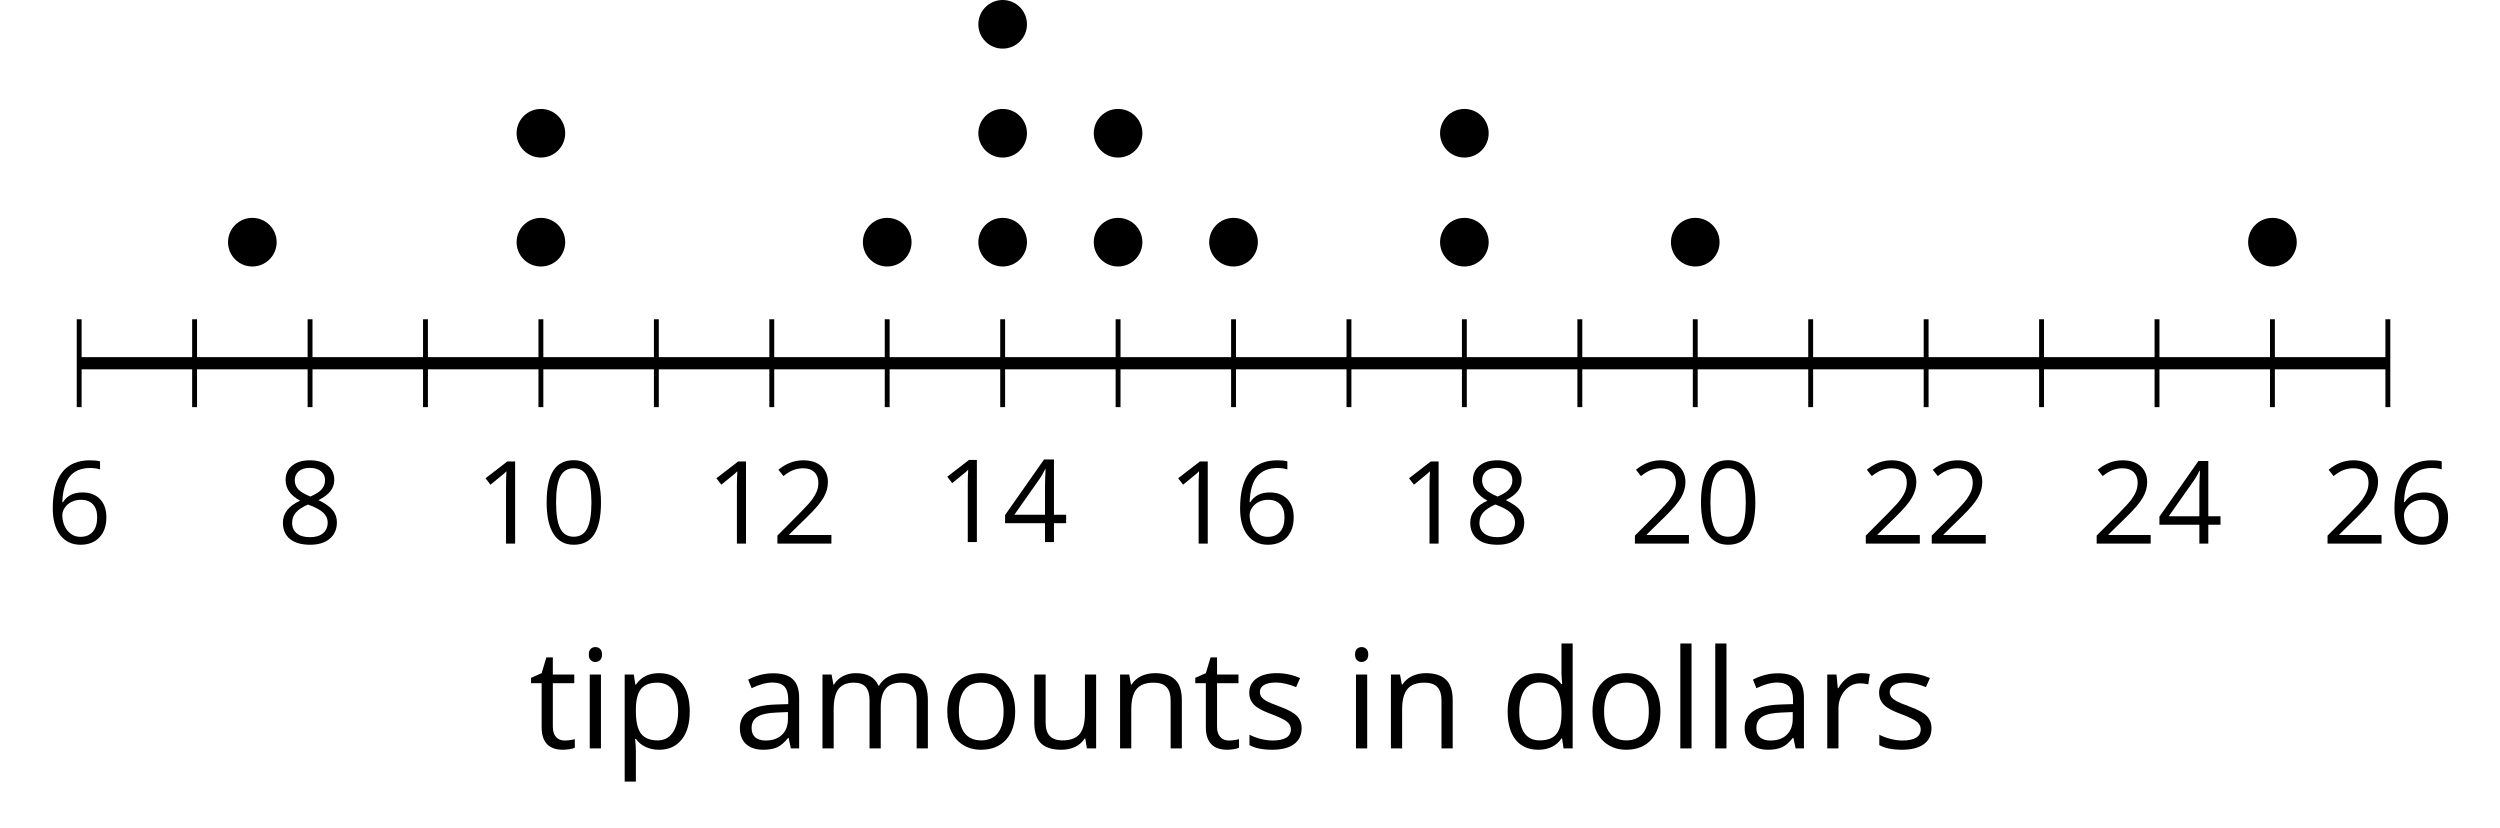 <?xml version='1.0' encoding='UTF-8'?>
<!-- This file was generated by dvisvgm 2.1.3 -->
<svg height='67.856pt' version='1.1' viewBox='-72 -72 204.845 67.856' width='204.845pt' xmlns='http://www.w3.org/2000/svg' xmlns:xlink='http://www.w3.org/1999/xlink'>
<defs>
<use id='g6-65' transform='scale(1.2)' xlink:href='#g4-65'/>
<use id='g6-68' transform='scale(1.2)' xlink:href='#g4-68'/>
<use id='g6-73' transform='scale(1.2)' xlink:href='#g4-73'/>
<use id='g6-76' transform='scale(1.2)' xlink:href='#g4-76'/>
<use id='g6-77' transform='scale(1.2)' xlink:href='#g4-77'/>
<use id='g6-78' transform='scale(1.2)' xlink:href='#g4-78'/>
<use id='g6-79' transform='scale(1.2)' xlink:href='#g4-79'/>
<use id='g6-80' transform='scale(1.2)' xlink:href='#g4-80'/>
<use id='g6-82' transform='scale(1.2)' xlink:href='#g4-82'/>
<use id='g6-83' transform='scale(1.2)' xlink:href='#g4-83'/>
<use id='g6-84' transform='scale(1.2)' xlink:href='#g4-84'/>
<use id='g6-85' transform='scale(1.2)' xlink:href='#g4-85'/>
<path d='M4.922 -3.375C4.922 -4.498 4.733 -5.355 4.355 -5.948C3.973 -6.542 3.421 -6.837 2.689 -6.837C1.938 -6.837 1.381 -6.552 1.018 -5.985S0.47 -4.549 0.47 -3.375C0.47 -2.238 0.658 -1.377 1.036 -0.792C1.413 -0.203 1.966 0.092 2.689 0.092C3.444 0.092 4.006 -0.193 4.374 -0.769C4.738 -1.344 4.922 -2.21 4.922 -3.375ZM1.243 -3.375C1.243 -4.355 1.358 -5.064 1.588 -5.506C1.819 -5.953 2.187 -6.174 2.689 -6.174C3.2 -6.174 3.568 -5.948 3.794 -5.497C4.024 -5.051 4.139 -4.342 4.139 -3.375S4.024 -1.699 3.794 -1.243C3.568 -0.792 3.2 -0.566 2.689 -0.566C2.187 -0.566 1.819 -0.792 1.588 -1.234C1.358 -1.685 1.243 -2.394 1.243 -3.375Z' id='g4-16'/>
<path d='M3.292 0V-6.731H2.647L0.866 -5.355L1.271 -4.83C1.92 -5.359 2.288 -5.658 2.366 -5.727S2.518 -5.866 2.583 -5.93C2.56 -5.576 2.546 -5.198 2.546 -4.797V0H3.292Z' id='g4-17'/>
<path d='M4.885 0V-0.709H1.423V-0.746L2.896 -2.187C3.554 -2.827 4.001 -3.352 4.24 -3.771S4.599 -4.609 4.599 -5.037C4.599 -5.585 4.42 -6.018 4.061 -6.344C3.702 -6.667 3.204 -6.828 2.574 -6.828C1.842 -6.828 1.169 -6.57 0.548 -6.054L0.953 -5.534C1.262 -5.778 1.538 -5.944 1.786 -6.036C2.04 -6.128 2.302 -6.174 2.583 -6.174C2.97 -6.174 3.273 -6.068 3.49 -5.856C3.706 -5.649 3.817 -5.364 3.817 -5.005C3.817 -4.751 3.775 -4.512 3.688 -4.291S3.471 -3.844 3.301 -3.61S2.772 -2.988 2.233 -2.44L0.46 -0.658V0H4.885Z' id='g4-18'/>
<path d='M5.203 -1.547V-2.242H4.204V-6.768H3.393L0.198 -2.215V-1.547H3.471V0H4.204V-1.547H5.203ZM3.471 -2.242H0.962L3.066 -5.235C3.195 -5.428 3.333 -5.672 3.481 -5.967H3.518C3.485 -5.414 3.471 -4.917 3.471 -4.48V-2.242Z' id='g4-20'/>
<path d='M0.539 -2.878C0.539 -1.943 0.741 -1.215 1.151 -0.691C1.561 -0.17 2.113 0.092 2.808 0.092C3.458 0.092 3.978 -0.11 4.355 -0.506C4.742 -0.912 4.931 -1.459 4.931 -2.159C4.931 -2.785 4.756 -3.283 4.411 -3.646C4.061 -4.01 3.582 -4.194 2.979 -4.194C2.247 -4.194 1.713 -3.932 1.377 -3.402H1.321C1.358 -4.365 1.565 -5.074 1.948 -5.525C2.33 -5.971 2.878 -6.197 3.6 -6.197C3.904 -6.197 4.176 -6.16 4.411 -6.082V-6.74C4.213 -6.8 3.936 -6.828 3.591 -6.828C2.583 -6.828 1.823 -6.501 1.308 -5.847C0.797 -5.189 0.539 -4.199 0.539 -2.878ZM2.799 -0.557C2.509 -0.557 2.251 -0.635 2.026 -0.797C1.805 -0.958 1.63 -1.174 1.506 -1.446S1.321 -2.012 1.321 -2.33C1.321 -2.546 1.39 -2.753 1.529 -2.951C1.662 -3.149 1.846 -3.306 2.076 -3.421S2.56 -3.591 2.836 -3.591C3.283 -3.591 3.614 -3.462 3.84 -3.209S4.176 -2.606 4.176 -2.159C4.176 -1.639 4.056 -1.243 3.812 -0.967C3.573 -0.695 3.237 -0.557 2.799 -0.557Z' id='g4-22'/>
<path d='M2.689 -6.828C2.086 -6.828 1.602 -6.685 1.243 -6.39C0.879 -6.105 0.7 -5.714 0.7 -5.226C0.7 -4.88 0.792 -4.572 0.976 -4.291C1.16 -4.015 1.464 -3.757 1.888 -3.518C0.948 -3.089 0.479 -2.486 0.479 -1.717C0.479 -1.142 0.672 -0.695 1.059 -0.378C1.446 -0.064 1.998 0.092 2.716 0.092C3.393 0.092 3.927 -0.074 4.319 -0.405C4.71 -0.741 4.903 -1.188 4.903 -1.745C4.903 -2.122 4.788 -2.454 4.558 -2.744C4.328 -3.029 3.941 -3.301 3.393 -3.564C3.844 -3.789 4.171 -4.038 4.378 -4.309S4.687 -4.885 4.687 -5.216C4.687 -5.718 4.507 -6.114 4.148 -6.4S3.301 -6.828 2.689 -6.828ZM1.234 -1.699C1.234 -2.03 1.335 -2.316 1.542 -2.551C1.75 -2.79 2.081 -3.006 2.537 -3.204C3.131 -2.988 3.55 -2.762 3.789 -2.532C4.029 -2.297 4.148 -2.035 4.148 -1.736C4.148 -1.363 4.019 -1.068 3.766 -0.852S3.154 -0.529 2.698 -0.529C2.233 -0.529 1.874 -0.631 1.621 -0.838C1.363 -1.045 1.234 -1.331 1.234 -1.699ZM2.68 -6.206C3.071 -6.206 3.375 -6.114 3.6 -5.93C3.821 -5.75 3.932 -5.502 3.932 -5.193C3.932 -4.913 3.84 -4.664 3.656 -4.452C3.476 -4.24 3.163 -4.042 2.726 -3.858C2.238 -4.061 1.901 -4.263 1.722 -4.466S1.45 -4.913 1.45 -5.193C1.45 -5.502 1.561 -5.746 1.777 -5.93S2.297 -6.206 2.68 -6.206Z' id='g4-24'/>
<path d='M3.913 0H4.48V-3.444C4.48 -4.033 4.337 -4.461 4.042 -4.728C3.757 -4.995 3.31 -5.129 2.707 -5.129C2.408 -5.129 2.113 -5.092 1.814 -5.014C1.519 -4.936 1.248 -4.83 0.999 -4.696L1.234 -4.111C1.763 -4.369 2.242 -4.498 2.661 -4.498C3.034 -4.498 3.306 -4.401 3.481 -4.217C3.646 -4.024 3.734 -3.734 3.734 -3.338V-3.025L2.878 -2.997C1.248 -2.947 0.433 -2.413 0.433 -1.395C0.433 -0.921 0.576 -0.552 0.856 -0.295C1.142 -0.037 1.533 0.092 2.035 0.092C2.408 0.092 2.721 0.037 2.974 -0.074C3.223 -0.189 3.471 -0.401 3.725 -0.718H3.762L3.913 0ZM2.187 -0.539C1.888 -0.539 1.653 -0.612 1.483 -0.755C1.317 -0.898 1.234 -1.11 1.234 -1.386C1.234 -1.74 1.367 -1.998 1.639 -2.164C1.906 -2.334 2.343 -2.426 2.951 -2.449L3.715 -2.482V-2.026C3.715 -1.556 3.582 -1.192 3.306 -0.93C3.039 -0.668 2.661 -0.539 2.187 -0.539Z' id='g4-65'/>
<path d='M4.245 -0.677L4.346 0H4.968V-7.164H4.204V-5.111L4.222 -4.756L4.254 -4.392H4.194C3.831 -4.89 3.306 -5.138 2.62 -5.138C1.961 -5.138 1.45 -4.908 1.082 -4.448S0.529 -3.343 0.529 -2.509S0.714 -1.036 1.077 -0.585C1.446 -0.134 1.961 0.092 2.62 0.092C3.324 0.092 3.849 -0.166 4.204 -0.677H4.245ZM2.716 -0.548C2.261 -0.548 1.911 -0.714 1.676 -1.041S1.321 -1.855 1.321 -2.5C1.321 -3.135 1.441 -3.628 1.676 -3.978C1.915 -4.323 2.261 -4.498 2.707 -4.498C3.227 -4.498 3.61 -4.346 3.849 -4.042C4.084 -3.734 4.204 -3.223 4.204 -2.509V-2.348C4.204 -1.717 4.088 -1.257 3.849 -0.976C3.619 -0.691 3.237 -0.548 2.716 -0.548Z' id='g4-68'/>
<path d='M1.575 0V-5.046H0.81V0H1.575ZM0.746 -6.413C0.746 -6.243 0.787 -6.114 0.875 -6.031C0.962 -5.944 1.068 -5.902 1.197 -5.902C1.321 -5.902 1.427 -5.944 1.515 -6.031C1.602 -6.114 1.648 -6.243 1.648 -6.413S1.602 -6.713 1.515 -6.796S1.321 -6.92 1.197 -6.92C1.068 -6.92 0.962 -6.878 0.875 -6.796C0.787 -6.717 0.746 -6.588 0.746 -6.413Z' id='g4-73'/>
<path d='M1.575 0V-7.164H0.81V0H1.575Z' id='g4-76'/>
<path d='M7.242 0H8.006V-3.292C8.006 -3.936 7.864 -4.406 7.578 -4.696C7.297 -4.991 6.869 -5.138 6.298 -5.138C5.935 -5.138 5.608 -5.06 5.322 -4.908S4.82 -4.544 4.669 -4.282H4.632C4.388 -4.853 3.872 -5.138 3.085 -5.138C2.758 -5.138 2.468 -5.069 2.201 -4.931C1.943 -4.793 1.736 -4.599 1.593 -4.355H1.556L1.432 -5.046H0.81V0H1.575V-2.647C1.575 -3.301 1.685 -3.771 1.906 -4.061C2.132 -4.346 2.482 -4.489 2.96 -4.489C3.324 -4.489 3.596 -4.388 3.766 -4.19C3.936 -3.987 4.024 -3.683 4.024 -3.283V0H4.788V-2.818C4.788 -3.384 4.903 -3.808 5.129 -4.079S5.709 -4.489 6.183 -4.489C6.547 -4.489 6.814 -4.388 6.984 -4.19C7.155 -3.987 7.242 -3.683 7.242 -3.283V0Z' id='g4-77'/>
<path d='M4.263 0H5.028V-3.292C5.028 -3.936 4.876 -4.406 4.567 -4.696C4.259 -4.991 3.803 -5.138 3.195 -5.138C2.85 -5.138 2.532 -5.069 2.251 -4.936C1.971 -4.797 1.75 -4.604 1.593 -4.355H1.556L1.432 -5.046H0.81V0H1.575V-2.647C1.575 -3.306 1.699 -3.775 1.943 -4.061S2.574 -4.489 3.103 -4.489C3.504 -4.489 3.794 -4.388 3.983 -4.185S4.263 -3.674 4.263 -3.264V0Z' id='g4-78'/>
<path d='M5.166 -2.528C5.166 -3.329 4.959 -3.964 4.54 -4.434C4.125 -4.903 3.564 -5.138 2.859 -5.138C2.127 -5.138 1.556 -4.908 1.146 -4.448C0.737 -3.992 0.529 -3.352 0.529 -2.528C0.529 -1.998 0.626 -1.533 0.815 -1.137S1.275 -0.437 1.625 -0.226S2.376 0.092 2.827 0.092C3.559 0.092 4.13 -0.138 4.544 -0.599C4.959 -1.064 5.166 -1.704 5.166 -2.528ZM1.321 -2.528C1.321 -3.177 1.45 -3.669 1.704 -3.996S2.334 -4.489 2.836 -4.489C3.343 -4.489 3.725 -4.323 3.987 -3.987C4.245 -3.656 4.374 -3.168 4.374 -2.528C4.374 -1.878 4.245 -1.39 3.987 -1.05C3.725 -0.718 3.347 -0.548 2.845 -0.548S1.966 -0.718 1.708 -1.054S1.321 -1.883 1.321 -2.528Z' id='g4-79'/>
<path d='M3.158 0.092C3.817 0.092 4.328 -0.138 4.696 -0.599C5.069 -1.054 5.253 -1.699 5.253 -2.528C5.253 -3.352 5.074 -3.996 4.705 -4.452C4.346 -4.908 3.826 -5.138 3.158 -5.138C2.822 -5.138 2.523 -5.078 2.261 -4.954S1.773 -4.632 1.575 -4.355H1.538L1.432 -5.046H0.81V2.265H1.575V0.189C1.575 -0.074 1.556 -0.355 1.519 -0.649H1.575C1.759 -0.396 1.989 -0.212 2.256 -0.092C2.532 0.032 2.832 0.092 3.158 0.092ZM3.048 -4.489C3.494 -4.489 3.844 -4.319 4.088 -3.987C4.337 -3.646 4.461 -3.168 4.461 -2.537C4.461 -1.915 4.337 -1.432 4.088 -1.077C3.844 -0.723 3.504 -0.548 3.066 -0.548C2.546 -0.548 2.164 -0.7 1.929 -1.004C1.694 -1.312 1.575 -1.819 1.575 -2.528V-2.698C1.579 -3.32 1.699 -3.775 1.929 -4.061S2.532 -4.489 3.048 -4.489Z' id='g4-80'/>
<path d='M3.112 -5.138C2.795 -5.138 2.505 -5.051 2.242 -4.871S1.754 -4.438 1.565 -4.111H1.529L1.441 -5.046H0.81V0H1.575V-2.707C1.575 -3.2 1.722 -3.614 2.007 -3.946C2.302 -4.277 2.647 -4.443 3.057 -4.443C3.218 -4.443 3.402 -4.42 3.61 -4.374L3.715 -5.083C3.536 -5.12 3.338 -5.138 3.112 -5.138Z' id='g4-82'/>
<path d='M4.065 -1.377C4.065 -1.713 3.959 -1.989 3.748 -2.21C3.541 -2.431 3.135 -2.652 2.537 -2.868C2.099 -3.029 1.805 -3.154 1.653 -3.241S1.39 -3.416 1.317 -3.513C1.252 -3.61 1.215 -3.725 1.215 -3.858C1.215 -4.056 1.308 -4.213 1.492 -4.328S1.948 -4.498 2.311 -4.498C2.721 -4.498 3.181 -4.392 3.688 -4.185L3.959 -4.807C3.439 -5.028 2.91 -5.138 2.366 -5.138C1.782 -5.138 1.326 -5.018 0.99 -4.779C0.654 -4.544 0.488 -4.217 0.488 -3.808C0.488 -3.577 0.534 -3.379 0.635 -3.214C0.727 -3.048 0.875 -2.901 1.077 -2.772C1.271 -2.638 1.607 -2.486 2.076 -2.311C2.569 -2.122 2.901 -1.957 3.076 -1.814C3.241 -1.676 3.329 -1.51 3.329 -1.312C3.329 -1.05 3.223 -0.856 3.006 -0.727C2.79 -0.603 2.486 -0.539 2.086 -0.539C1.828 -0.539 1.561 -0.576 1.28 -0.645C1.004 -0.714 0.746 -0.81 0.502 -0.935V-0.226C0.875 -0.014 1.4 0.092 2.067 0.092C2.698 0.092 3.191 -0.037 3.541 -0.29S4.065 -0.907 4.065 -1.377Z' id='g4-83'/>
<path d='M2.44 -0.539C2.187 -0.539 1.989 -0.622 1.846 -0.783S1.63 -1.179 1.63 -1.483V-4.452H3.094V-5.046H1.63V-6.215H1.188L0.866 -5.138L0.143 -4.82V-4.452H0.866V-1.45C0.866 -0.424 1.354 0.092 2.33 0.092C2.459 0.092 2.606 0.078 2.762 0.055C2.928 0.028 3.048 -0.005 3.131 -0.046V-0.631C3.057 -0.608 2.956 -0.589 2.832 -0.571C2.707 -0.548 2.574 -0.539 2.44 -0.539Z' id='g4-84'/>
<path d='M1.529 -5.046H0.755V-1.745C0.755 -1.105 0.907 -0.635 1.215 -0.345C1.519 -0.055 1.98 0.092 2.592 0.092C2.947 0.092 3.264 0.028 3.545 -0.106C3.821 -0.239 4.038 -0.428 4.194 -0.677H4.236L4.346 0H4.977V-5.046H4.213V-2.394C4.213 -1.74 4.088 -1.271 3.849 -0.981C3.6 -0.691 3.218 -0.548 2.689 -0.548C2.288 -0.548 1.998 -0.649 1.809 -0.852S1.529 -1.363 1.529 -1.773V-5.046Z' id='g4-85'/>
</defs>
<g id='page1'>
<path d='M-56.055 -38.641V-45.84M-37.137 -38.641V-45.84M-18.219 -38.641V-45.84M0.695 -38.641V-45.84M19.613 -38.641V-45.84M38.531 -38.641V-45.84M57.449 -38.641V-45.84M76.363 -38.641V-45.84M95.281 -38.641V-45.84M114.199 -38.641V-45.84' fill='none' stroke='#000000' stroke-linejoin='bevel' stroke-miterlimit='10.037' stroke-width='0.4'/>
<path d='M-65.512 -38.641V-45.84M-46.594 -38.641V-45.84M-27.68 -38.641V-45.84M-8.762 -38.641V-45.84M10.156 -38.641V-45.84M29.074 -38.641V-45.84M47.988 -38.641V-45.84M66.906 -38.641V-45.84M85.824 -38.641V-45.84M104.742 -38.641V-45.84M123.656 -38.641V-45.84' fill='none' stroke='#000000' stroke-linejoin='bevel' stroke-miterlimit='10.037' stroke-width='0.4'/>
<path d='M-65.512 -42.238H123.656' fill='none' stroke='#000000' stroke-linejoin='bevel' stroke-miterlimit='10.037' stroke-width='1'/>
<g transform='matrix(1 0 0 1 -9.19 52.88)'>
<use x='-59.025' xlink:href='#g4-22' y='-80.336'/>
</g>
<g transform='matrix(1 0 0 1 9.727 52.88)'>
<use x='-59.025' xlink:href='#g4-24' y='-80.336'/>
</g>
<g transform='matrix(1 0 0 1 25.942 52.88)'>
<use x='-59.025' xlink:href='#g4-17' y='-80.336'/>
<use x='-53.621' xlink:href='#g4-16' y='-80.336'/>
</g>
<g transform='matrix(1 0 0 1 44.859 52.88)'>
<use x='-59.025' xlink:href='#g4-17' y='-80.336'/>
<use x='-53.621' xlink:href='#g4-18' y='-80.336'/>
</g>
<g transform='matrix(1 0 0 1 63.776 52.752)'>
<use x='-59.025' xlink:href='#g4-17' y='-80.336'/>
<use x='-53.621' xlink:href='#g4-20' y='-80.336'/>
</g>
<g transform='matrix(1 0 0 1 82.693 52.88)'>
<use x='-59.025' xlink:href='#g4-17' y='-80.336'/>
<use x='-53.621' xlink:href='#g4-22' y='-80.336'/>
</g>
<g transform='matrix(1 0 0 1 101.61 52.88)'>
<use x='-59.025' xlink:href='#g4-17' y='-80.336'/>
<use x='-53.621' xlink:href='#g4-24' y='-80.336'/>
</g>
<g transform='matrix(1 0 0 1 120.527 52.88)'>
<use x='-59.025' xlink:href='#g4-18' y='-80.336'/>
<use x='-53.621' xlink:href='#g4-16' y='-80.336'/>
</g>
<g transform='matrix(1 0 0 1 139.445 52.88)'>
<use x='-59.025' xlink:href='#g4-18' y='-80.336'/>
<use x='-53.621' xlink:href='#g4-18' y='-80.336'/>
</g>
<g transform='matrix(1 0 0 1 158.362 52.88)'>
<use x='-59.025' xlink:href='#g4-18' y='-80.336'/>
<use x='-53.621' xlink:href='#g4-20' y='-80.336'/>
</g>
<g transform='matrix(1 0 0 1 177.279 52.88)'>
<use x='-59.025' xlink:href='#g4-18' y='-80.336'/>
<use x='-53.621' xlink:href='#g4-22' y='-80.336'/>
</g>
<path d='M-49.332 -52.156C-49.332 -53.258 -50.223 -54.148 -51.324 -54.148C-52.426 -54.148 -53.316 -53.258 -53.316 -52.156C-53.316 -51.055 -52.426 -50.164 -51.324 -50.164C-50.223 -50.164 -49.332 -51.055 -49.332 -52.156Z'/>
<path d='M-25.688 -52.156C-25.688 -53.258 -26.578 -54.148 -27.68 -54.148C-28.777 -54.148 -29.672 -53.258 -29.672 -52.156C-29.672 -51.055 -28.777 -50.164 -27.68 -50.164C-26.578 -50.164 -25.688 -51.055 -25.688 -52.156Z'/>
<path d='M-25.688 -61.082C-25.688 -62.184 -26.578 -63.074 -27.68 -63.074C-28.777 -63.074 -29.672 -62.184 -29.672 -61.082C-29.672 -59.98 -28.777 -59.09 -27.68 -59.09C-26.578 -59.09 -25.688 -59.98 -25.688 -61.082Z'/>
<path d='M2.691 -52.156C2.691 -53.258 1.797 -54.148 0.695 -54.148C-0.402 -54.148 -1.297 -53.258 -1.297 -52.156C-1.297 -51.055 -0.402 -50.164 0.695 -50.164C1.797 -50.164 2.691 -51.055 2.691 -52.156Z'/>
<path d='M12.148 -52.156C12.148 -53.258 11.258 -54.148 10.156 -54.148C9.055 -54.148 8.164 -53.258 8.164 -52.156C8.164 -51.055 9.055 -50.164 10.156 -50.164C11.258 -50.164 12.148 -51.055 12.148 -52.156Z'/>
<path d='M12.148 -61.082C12.148 -62.184 11.258 -63.074 10.156 -63.074C9.055 -63.074 8.164 -62.184 8.164 -61.082C8.164 -59.98 9.055 -59.09 10.156 -59.09C11.258 -59.09 12.148 -59.98 12.148 -61.082Z'/>
<path d='M12.148 -70.008C12.148 -71.109 11.258 -72 10.156 -72C9.055 -72 8.164 -71.109 8.164 -70.008C8.164 -68.906 9.055 -68.016 10.156 -68.016C11.258 -68.016 12.148 -68.906 12.148 -70.008Z'/>
<path d='M21.605 -52.156C21.605 -53.258 20.715 -54.148 19.613 -54.148C18.512 -54.148 17.621 -53.258 17.621 -52.156C17.621 -51.055 18.512 -50.164 19.613 -50.164C20.715 -50.164 21.605 -51.055 21.605 -52.156Z'/>
<path d='M21.605 -61.082C21.605 -62.184 20.715 -63.074 19.613 -63.074C18.512 -63.074 17.621 -62.184 17.621 -61.082C17.621 -59.98 18.512 -59.09 19.613 -59.09C20.715 -59.09 21.605 -59.98 21.605 -61.082Z'/>
<path d='M31.066 -52.156C31.066 -53.258 30.172 -54.148 29.074 -54.148C27.973 -54.148 27.078 -53.258 27.078 -52.156C27.078 -51.055 27.973 -50.164 29.074 -50.164C30.172 -50.164 31.066 -51.055 31.066 -52.156Z'/>
<path d='M49.98 -52.156C49.98 -53.258 49.089 -54.148 47.988 -54.148C46.89 -54.148 45.996 -53.258 45.996 -52.156C45.996 -51.055 46.89 -50.164 47.988 -50.164C49.089 -50.164 49.98 -51.055 49.98 -52.156Z'/>
<path d='M49.98 -61.082C49.98 -62.184 49.089 -63.074 47.988 -63.074C46.89 -63.074 45.996 -62.184 45.996 -61.082C45.996 -59.98 46.89 -59.09 47.988 -59.09C49.089 -59.09 49.98 -59.98 49.98 -61.082Z'/>
<path d='M68.898 -52.156C68.898 -53.258 68.007 -54.148 66.906 -54.148C65.804 -54.148 64.914 -53.258 64.914 -52.156C64.914 -51.055 65.804 -50.164 66.906 -50.164C68.007 -50.164 68.898 -51.055 68.898 -52.156Z'/>
<path d='M116.191 -52.156C116.191 -53.258 115.3 -54.148 114.199 -54.148C113.097 -54.148 112.207 -53.258 112.207 -52.156C112.207 -51.055 113.097 -50.164 114.199 -50.164C115.3 -50.164 116.191 -51.055 116.191 -52.156Z'/>
<g transform='matrix(1 0 0 1 30.367 69.659)'>
<use x='-59.025' xlink:href='#g6-84' y='-80.336'/>
<use x='-55.016' xlink:href='#g6-73' y='-80.336'/>
<use x='-52.154' xlink:href='#g6-80' y='-80.336'/>
<use x='-42.262' xlink:href='#g6-65' y='-80.336'/>
<use x='-35.947' xlink:href='#g6-77' y='-80.336'/>
<use x='-25.384' xlink:href='#g6-79' y='-80.336'/>
<use x='-18.525' xlink:href='#g6-85' y='-80.336'/>
<use x='-11.563' xlink:href='#g6-78' y='-80.336'/>
<use x='-4.601' xlink:href='#g6-84' y='-80.336'/>
<use x='-0.591' xlink:href='#g6-83' y='-80.336'/>
<use x='7.768' xlink:href='#g6-73' y='-80.336'/>
<use x='10.63' xlink:href='#g6-78' y='-80.336'/>
<use x='20.533' xlink:href='#g6-68' y='-80.336'/>
<use x='27.484' xlink:href='#g6-79' y='-80.336'/>
<use x='34.344' xlink:href='#g6-76' y='-80.336'/>
<use x='37.206' xlink:href='#g6-76' y='-80.336'/>
<use x='40.068' xlink:href='#g6-65' y='-80.336'/>
<use x='46.383' xlink:href='#g6-82' y='-80.336'/>
<use x='51.017' xlink:href='#g6-83' y='-80.336'/>
</g>
</g>
</svg>